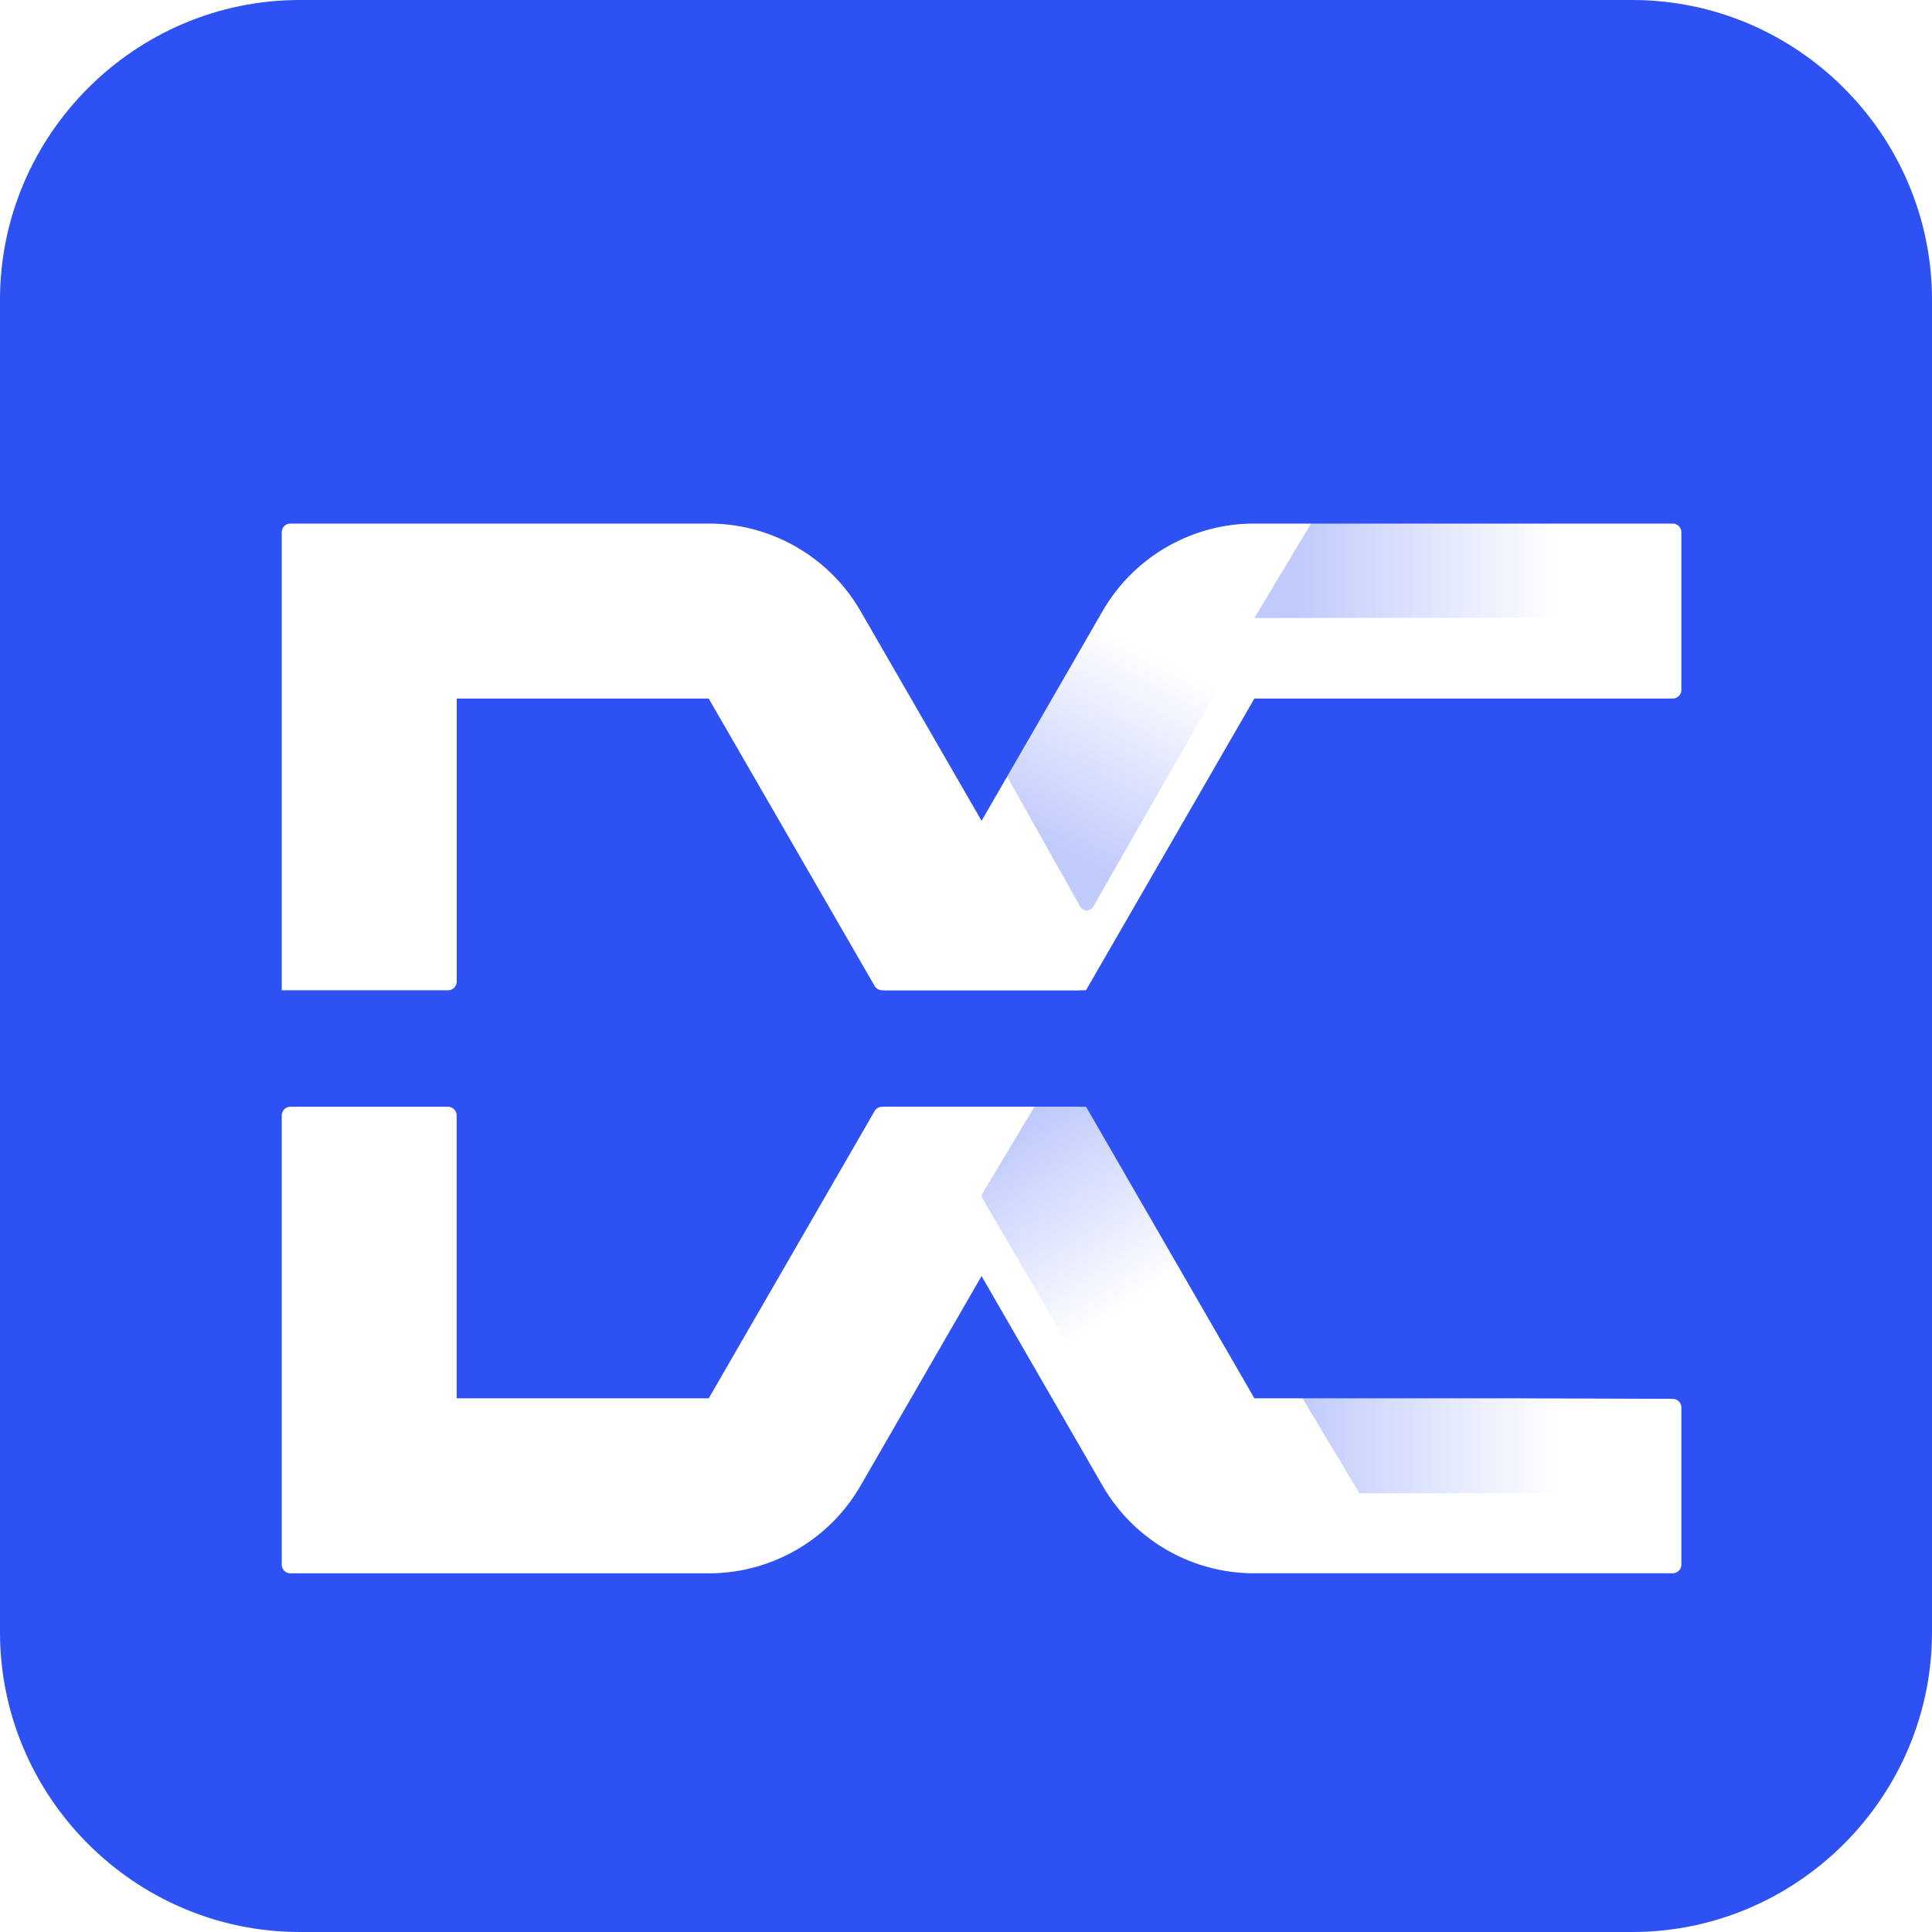 <svg width="48" height="48" xmlns="http://www.w3.org/2000/svg"><defs><linearGradient x1="42.464%" y1="17.605%" x2="67.288%" y2="82.201%" id="b"><stop stop-color="#2E51F3" stop-opacity="0" offset="0%"/><stop stop-color="#2E51F3" stop-opacity=".3" offset="100%"/></linearGradient><linearGradient x1="36.668%" y1="83.566%" x2="65.207%" y2="23.204%" id="c"><stop stop-color="#2E51F3" stop-opacity="0" offset="0%"/><stop stop-color="#2E51F3" stop-opacity=".3" offset="100%"/></linearGradient><linearGradient x1="100%" y1="50%" x2="14.722%" y2="50%" id="d"><stop stop-color="#2E51F3" stop-opacity="0" offset="0%"/><stop stop-color="#2E51F3" stop-opacity=".3" offset="100%"/></linearGradient><linearGradient x1="100%" y1="50%" x2="14.722%" y2="50%" id="e"><stop stop-color="#2E51F3" stop-opacity="0" offset="0%"/><stop stop-color="#2E51F3" stop-opacity=".3" offset="100%"/></linearGradient><filter x="-34.3%" y="-44.4%" width="168.6%" height="188.9%" filterUnits="objectBoundingBox" id="a"><feOffset dy="2" in="SourceAlpha" result="shadowOffsetOuter1"/><feGaussianBlur stdDeviation="2" in="shadowOffsetOuter1" result="shadowBlurOuter1"/><feColorMatrix values="0 0 0 0 0 0 0 0 0 0 0 0 0 0 0 0 0 0 0.299 0" in="shadowBlurOuter1" result="shadowMatrixOuter1"/><feMerge><feMergeNode in="shadowMatrixOuter1"/><feMergeNode in="SourceGraphic"/></feMerge></filter></defs><g fill="none" fill-rule="evenodd"><path d="M40.552 48H7.448C3.352 48 0 44.648 0 40.552V7.448C0 3.353 3.352 0 7.448 0h33.104C44.648 0 48 3.353 48 7.448v33.104C48 44.648 44.648 48 40.552 48" fill="#2E51F3"/><g filter="url(#a)" transform="translate(7 11.008)" fill="#FFF"><path d="M14.916 14.49a.217.217 0 00-.188.108l-4.12 7.136v-.002H4.346v-7.025a.217.217 0 00-.216-.218H.217a.217.217 0 00-.217.218v11.159c0 .12.098.215.216.215h10.396a4.35 4.35 0 003.767-2.175l3.76-6.514 1.676-2.903h-4.899zM4.13 11.595c.12 0 .217-.097.217-.217V4.347h6.26l4.122 7.139a.22.22 0 00.188.109h4.9L18.14 8.689l-3.76-6.515A4.35 4.35 0 0010.612 0H.217A.215.215 0 000 .215v11.38h4.13z"/><path d="M34.557 21.746l-4.131-.014h-6.26v.002l-4.183-7.245h-5.025l1.676 2.903 3.76 6.514a4.347 4.347 0 003.768 2.174h10.394c.12 0 .217-.096.217-.215v-3.902a.216.216 0 00-.216-.217m.216-21.53A.217.217 0 0034.556 0H24.16a4.35 4.35 0 00-3.766 2.174l-3.76 6.516-1.678 2.905h5.025l4.184-7.248h10.391c.12 0 .217-.096.217-.215V.216z"/></g><path d="M.113 5.888l3.228 5.64a.185.185 0 00.321-.004l2.327-4.14-2.375-3.98-3.5 2.484z" fill="url(#b)" transform="matrix(-1 0 0 1 30.5 11)"/><path d="M.02 20.117a.149.149 0 00.042.195l3.428 2.38c.07.05.17.028.213-.047l2.25-3.858a.151.151 0 000-.15l-2.484-4.14a.146.146 0 00-.128-.074.15.15 0 00-.13.074L.02 20.117z" fill="url(#c)" transform="matrix(-1 0 0 1 30.37 11)"/><path fill="url(#d)" d="M9.378 0l-2.61 4.355 7.54-.01V0z" transform="translate(24.397 11)"/><path fill="url(#e)" d="M9.378 26.1h4.93v-4.346l-7.54-.01z" transform="translate(24.397 11)"/></g></svg>